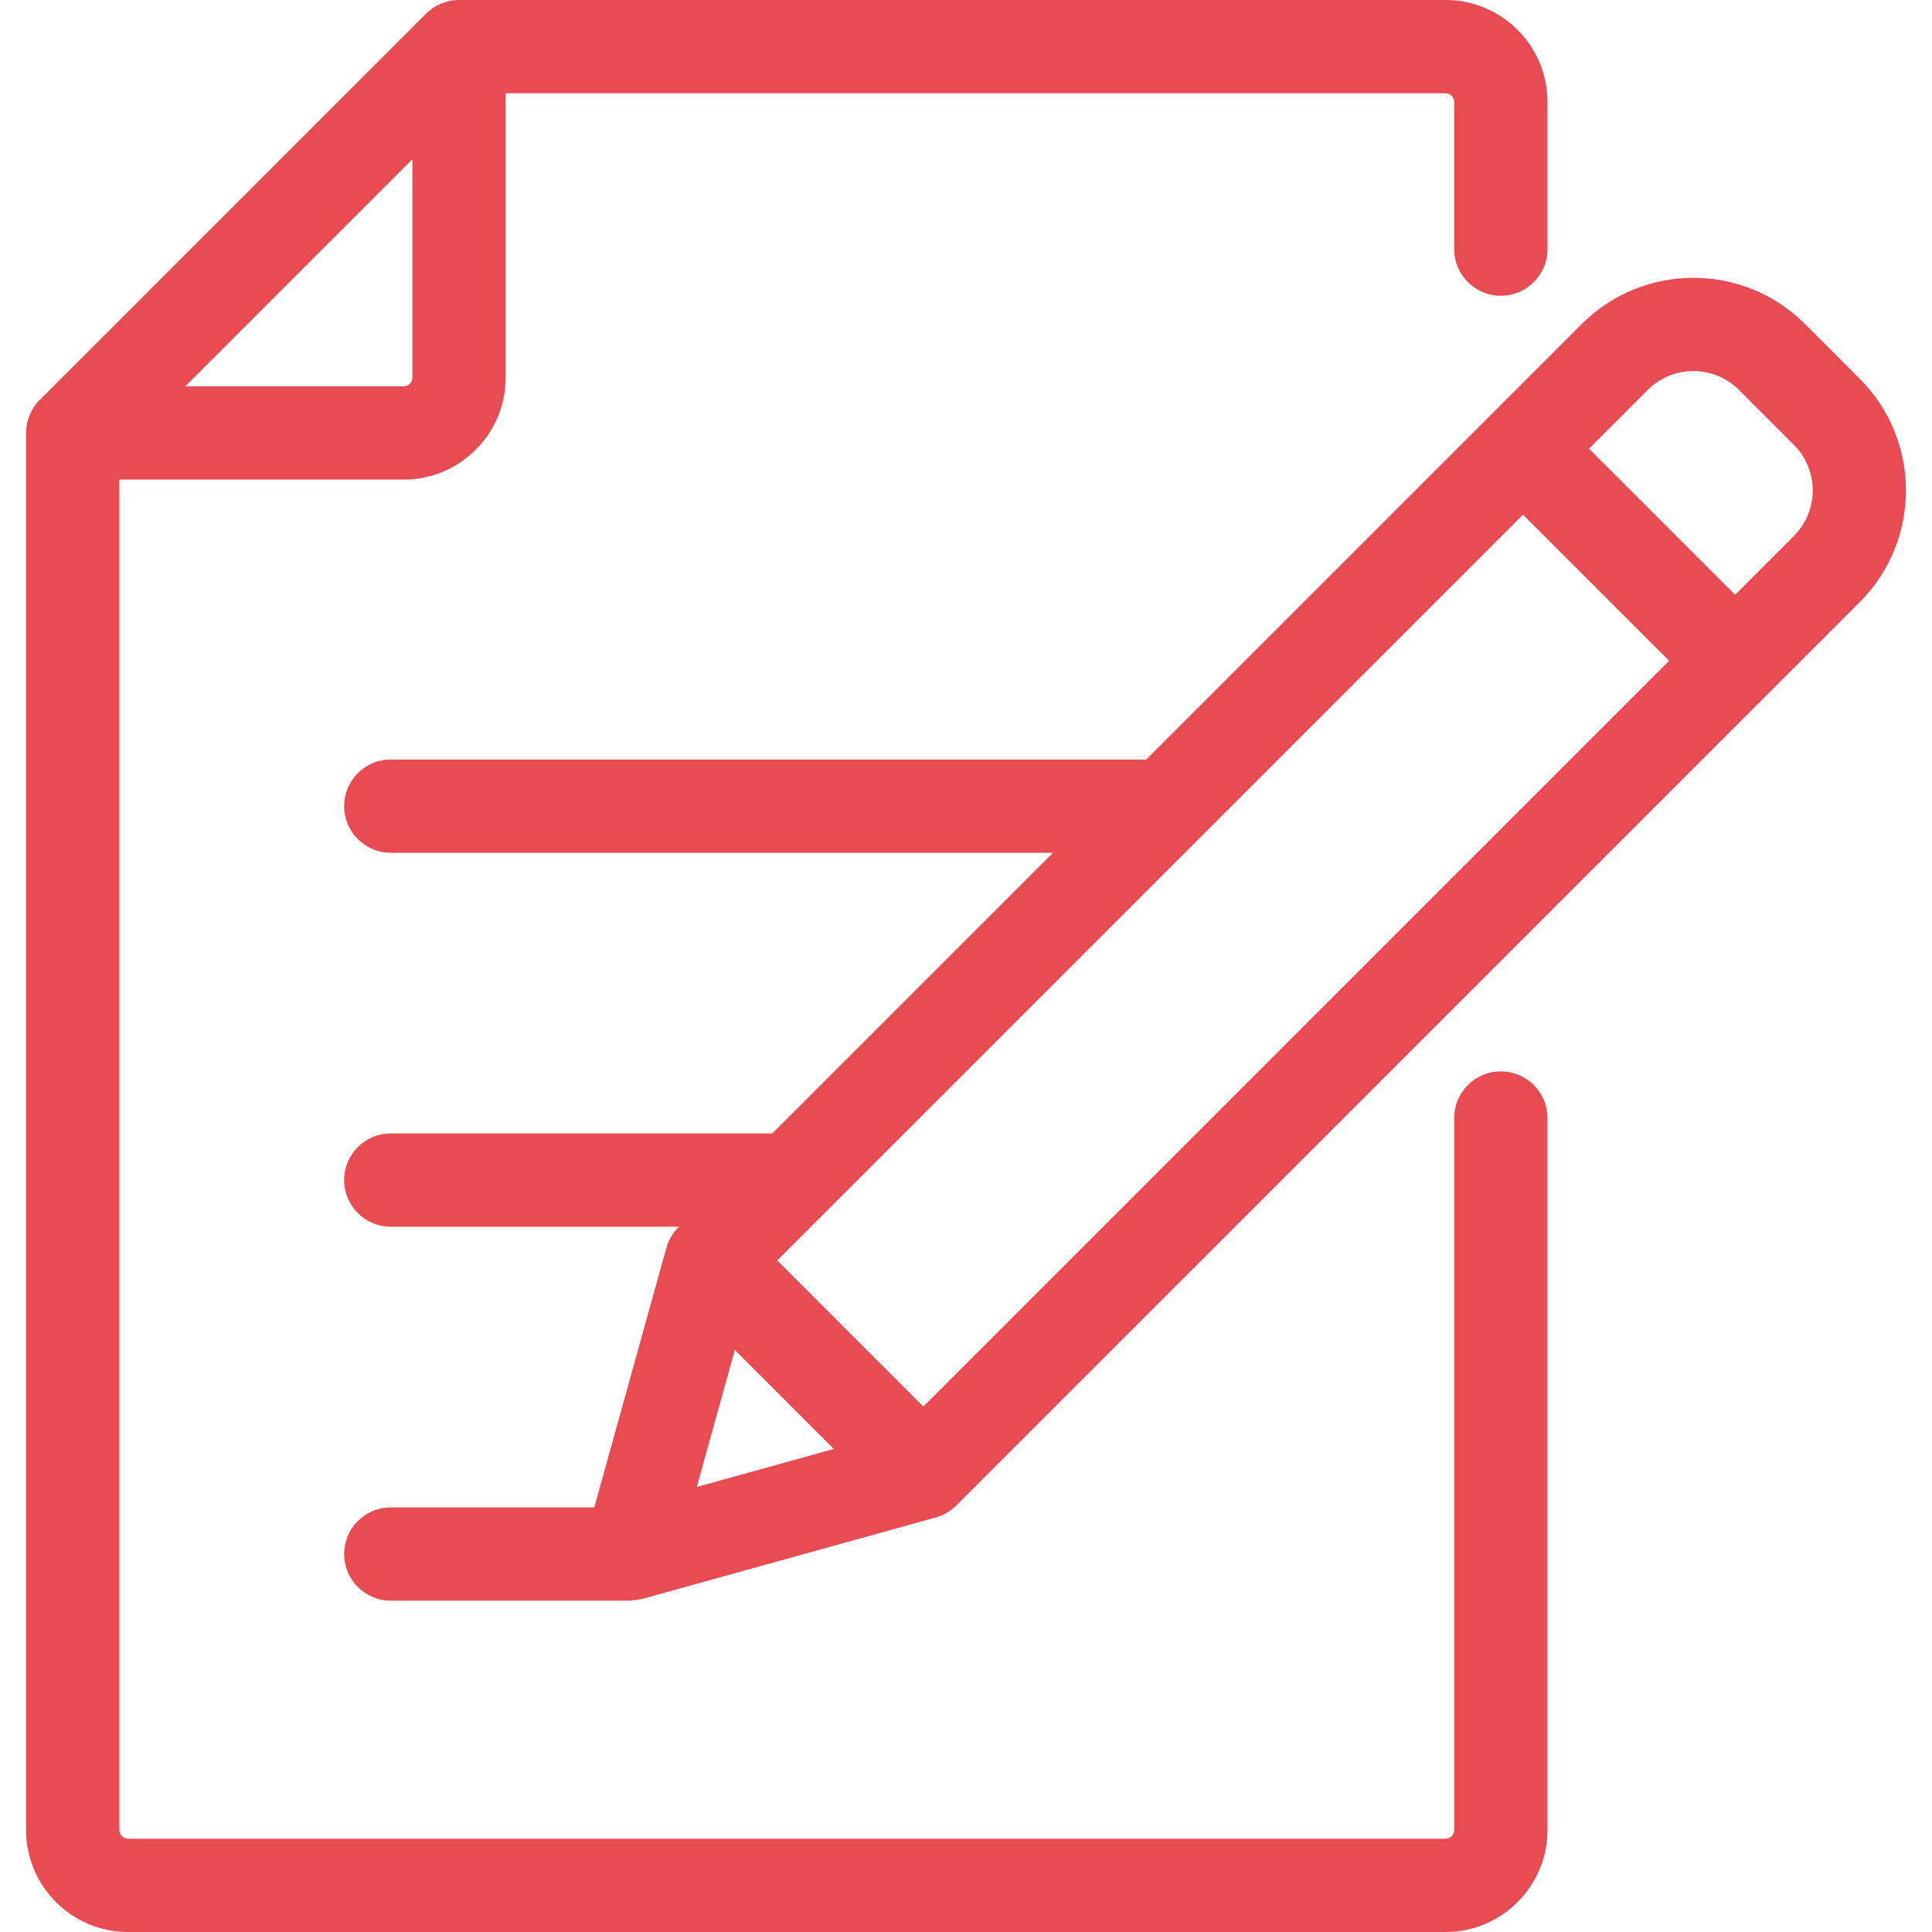 <svg enable-background="new 0 0 512 512" height="512" viewBox="0 0 512 512" width="512" xmlns="http://www.w3.org/2000/svg"><g fill="#e94b53"><path d="m397.736 78.378c6.824 0 12.358-5.533 12.358-12.358v-38.993c0-14.902-12.117-27.027-27.014-27.027h-261.439c-3.277 0-6.42 1.303-8.739 3.62l-102.375 102.375c-2.317 2.317-3.62 5.461-3.62 8.738v370.239c.001 14.903 12.125 27.028 27.028 27.028h349.144c14.897 0 27.014-12.125 27.014-27.027v-188.684c.001-6.824-5.532-12.358-12.357-12.358-6.824 0-12.358 5.533-12.358 12.358v188.684c0 1.274-1.031 2.311-2.297 2.311h-349.145c-1.274 0-2.311-1.037-2.311-2.311v-357.88h75.36c14.898 0 27.016-12.12 27.016-27.017v-75.36h249.079c1.267 0 2.297 1.037 2.297 2.311v38.993c0 6.825 5.534 12.358 12.359 12.358zm-288.451 21.697c0 1.269-1.032 2.301-2.3 2.301h-57.878l60.178-60.18z"/><path d="m492.865 100.396-14.541-14.539c-16.304-16.304-42.832-16.302-59.138 0l-115.423 115.423h-200.204c-6.825 0-12.358 5.533-12.358 12.358s5.533 12.358 12.358 12.358h175.488l-74.379 74.379h-101.109c-6.825 0-12.358 5.533-12.358 12.358s5.533 12.358 12.358 12.358h76.392l-.199.199c-1.508 1.508-2.598 3.379-3.169 5.433l-19.088 68.747h-53.936c-6.825 0-12.358 5.533-12.358 12.358s5.533 12.358 12.358 12.358h63.332c.001 0 2.709-.306 3.107-.41.065-.017 77.997-21.642 77.997-21.642 2.054-.57 3.926-1.662 5.433-3.169l239.438-239.435c16.302-16.302 16.302-42.83-.001-59.134zm-308.221 293.677 10.087-36.326 26.24 26.24zm60.046-21.321-38.721-38.721 197.648-197.648 38.722 38.721zm230.697-230.698-15.571 15.571-38.722-38.722 15.571-15.571c6.669-6.668 17.517-6.667 24.181 0l14.541 14.541c6.667 6.667 6.667 17.515 0 24.181z"/></g></svg>
